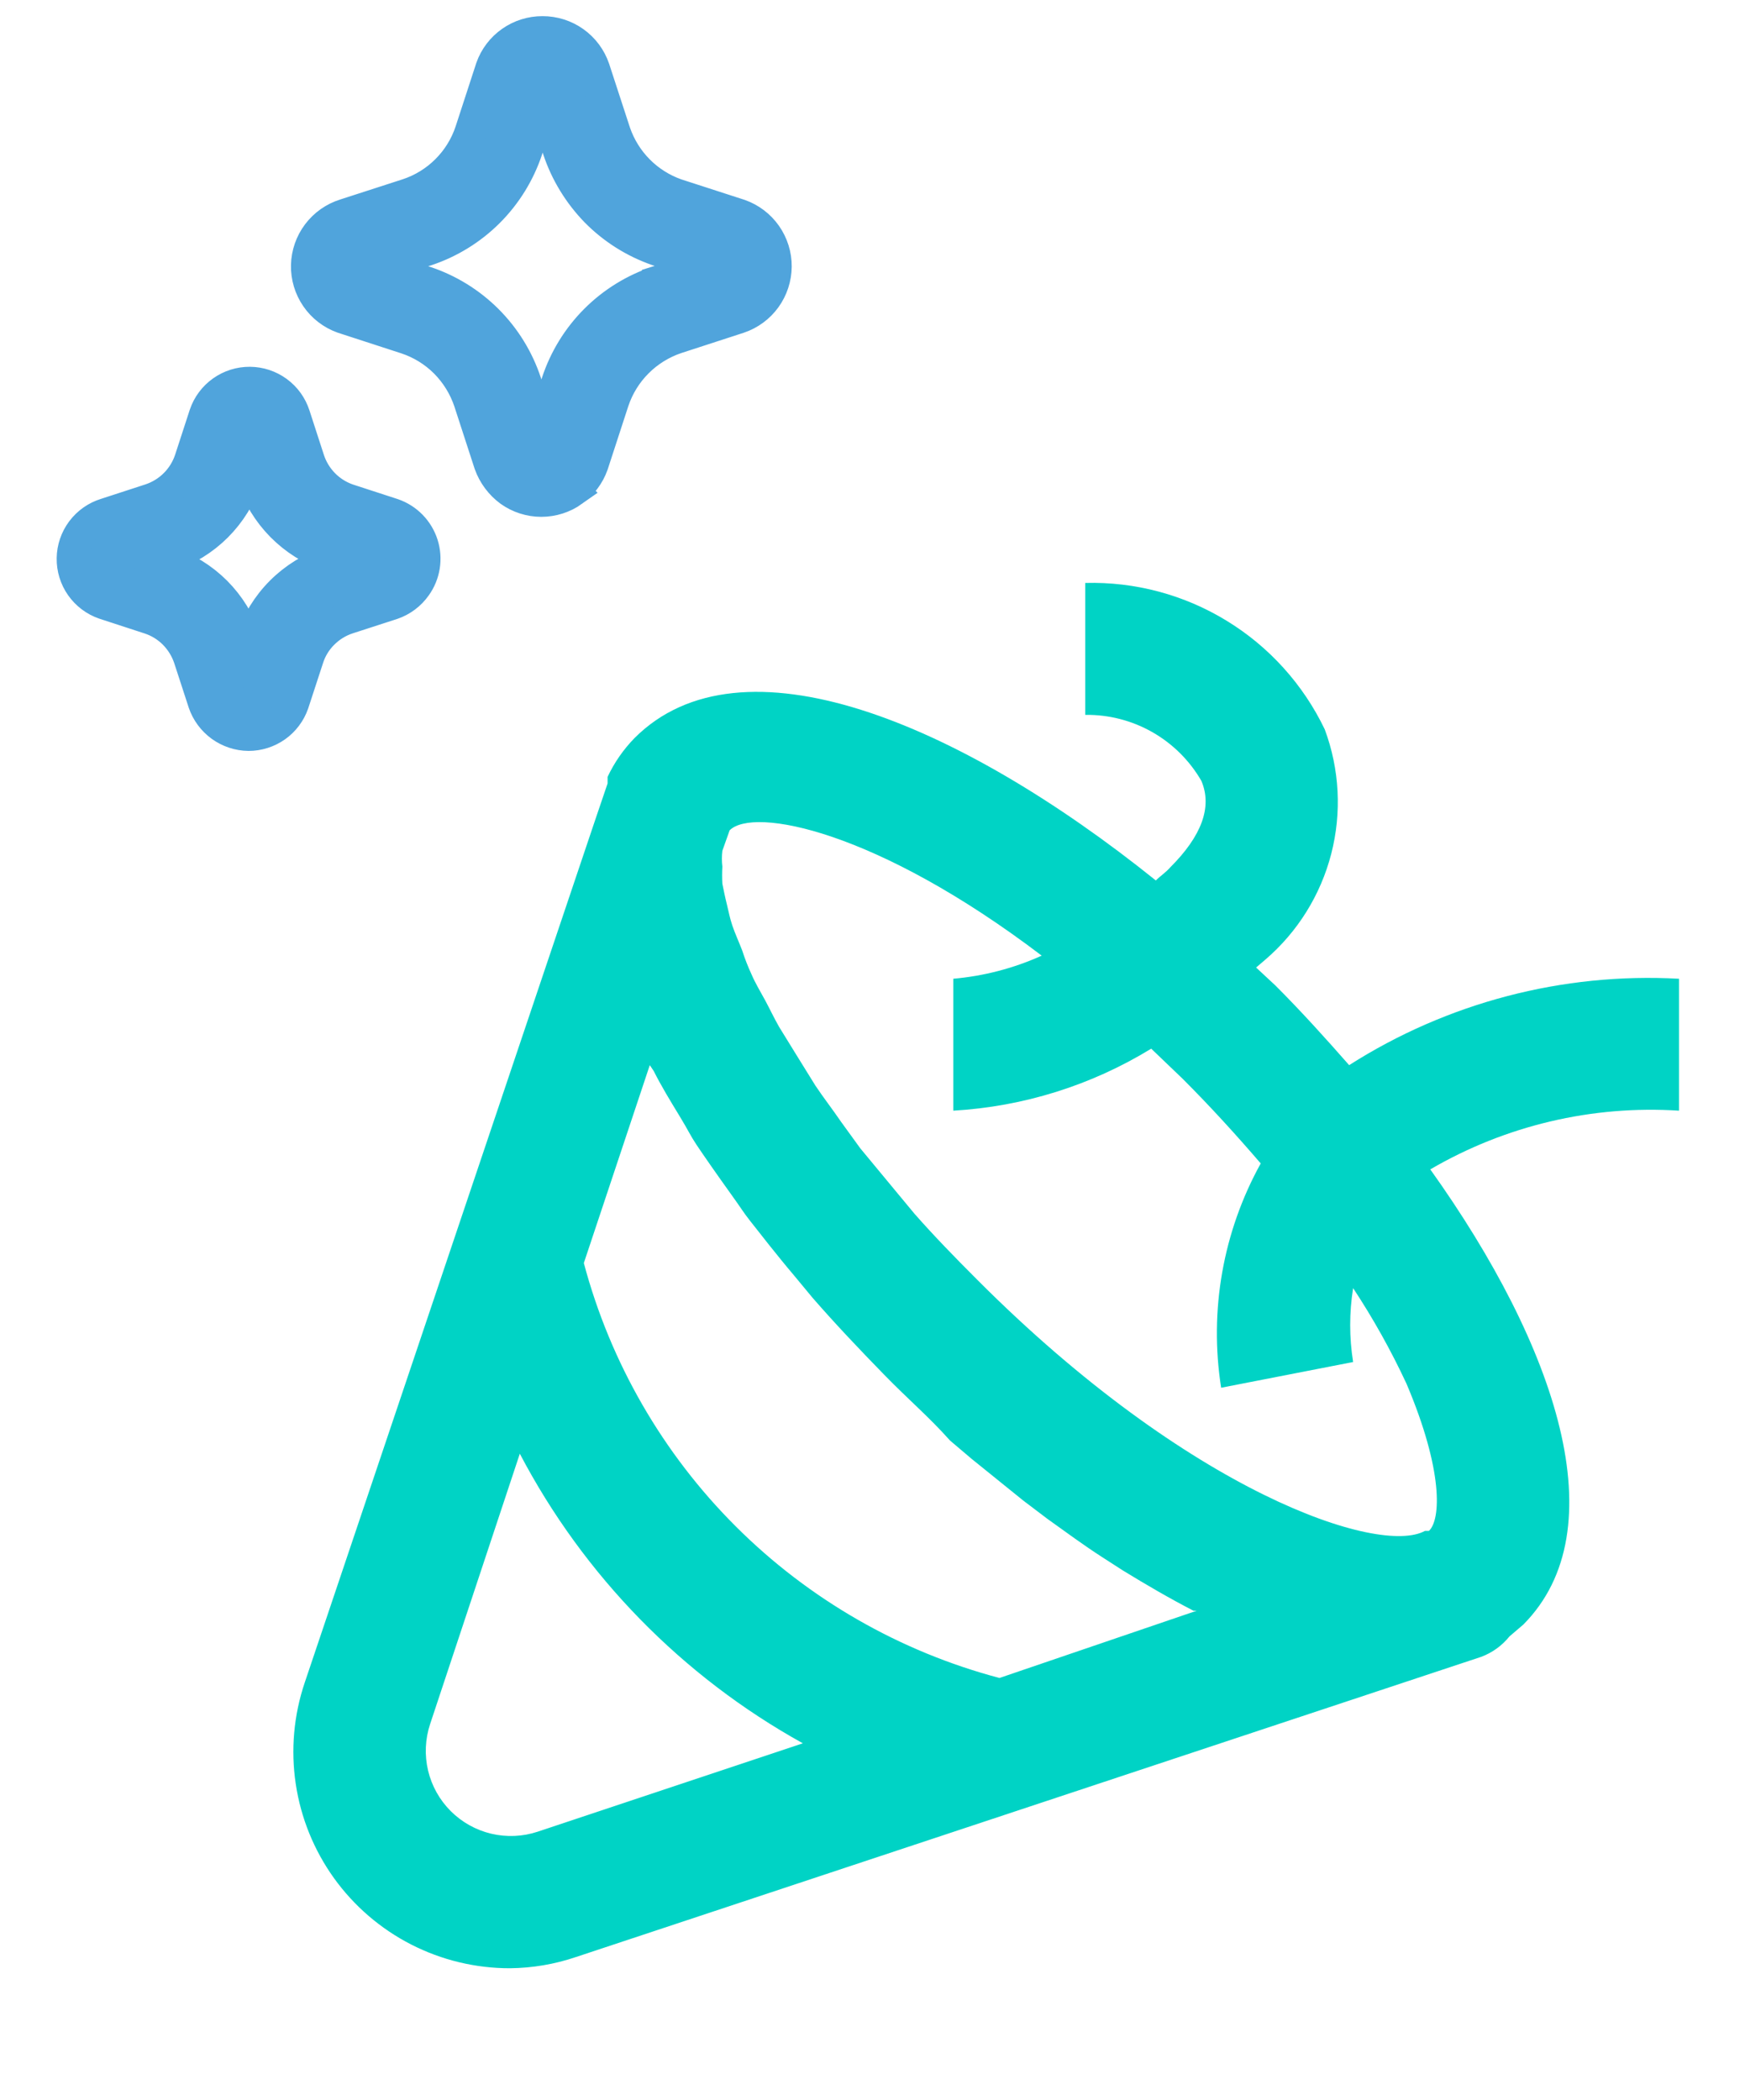<?xml version="1.0"?>
<svg xmlns="http://www.w3.org/2000/svg" width="54" height="65" viewBox="0 0 54 65" fill="none">
<path d="M41.75 32.966C41.015 32.129 40.26 31.292 39.463 30.496L38.871 29.945L39.157 29.7C40.156 28.843 40.867 27.7 41.196 26.426C41.524 25.152 41.454 23.807 40.995 22.574C40.329 21.184 39.275 20.016 37.959 19.212C36.644 18.407 35.124 18.001 33.583 18.042V22.125C34.31 22.115 35.026 22.299 35.657 22.658C36.289 23.017 36.813 23.538 37.177 24.167C37.524 24.983 37.177 25.882 36.217 26.841C36.074 27.005 35.911 27.107 35.768 27.25C29.643 22.329 22.926 19.553 19.639 22.84C19.294 23.192 19.012 23.599 18.802 24.044V24.248L18.434 25.331L9.43 52.076C9.09 53.084 8.994 54.159 9.152 55.211C9.309 56.263 9.715 57.263 10.335 58.127C10.956 58.991 11.774 59.695 12.72 60.18C13.667 60.665 14.716 60.918 15.78 60.917C16.475 60.91 17.164 60.793 17.822 60.57L45.833 51.28C46.178 51.152 46.481 50.933 46.711 50.647L47.14 50.28C50.059 47.34 48.181 41.684 44.261 36.192C46.589 34.834 49.269 34.201 51.958 34.375V30.292C48.359 30.094 44.789 31.029 41.75 32.966ZM16.637 56.691C16.174 56.844 15.677 56.865 15.202 56.753C14.727 56.64 14.293 56.398 13.948 56.053C13.602 55.707 13.36 55.273 13.247 54.798C13.135 54.323 13.156 53.826 13.309 53.363L16.086 44.992C18.068 48.771 21.113 51.886 24.845 53.955L16.637 56.691ZM30.929 51.933C27.844 51.116 25.029 49.498 22.77 47.243C20.511 44.988 18.889 42.175 18.067 39.091L20.108 32.966L20.231 33.15C20.455 33.599 20.741 34.069 21.027 34.538C21.313 35.008 21.354 35.13 21.558 35.437C21.762 35.743 22.232 36.417 22.599 36.927C22.967 37.438 22.987 37.499 23.212 37.785C23.436 38.071 24.09 38.908 24.559 39.459L25.151 40.173C25.845 40.97 26.58 41.745 27.356 42.542C28.132 43.338 28.744 43.848 29.398 44.583L30.072 45.155L31.664 46.441L32.419 47.013C32.991 47.421 33.542 47.83 34.114 48.197L34.747 48.605C35.482 49.055 36.217 49.483 36.932 49.851H37.034L30.929 51.933ZM44.22 47.38H44.098C42.689 48.156 36.83 46.217 30.235 39.602C29.541 38.908 28.887 38.234 28.295 37.56L27.703 36.846L26.621 35.539L26.029 34.722C25.764 34.334 25.478 33.967 25.233 33.599L24.702 32.742L24.11 31.782C23.947 31.496 23.824 31.231 23.681 30.965C23.538 30.7 23.375 30.435 23.253 30.149C23.143 29.91 23.047 29.664 22.967 29.414C22.864 29.148 22.742 28.883 22.66 28.638C22.579 28.393 22.558 28.25 22.497 28.005C22.436 27.76 22.395 27.556 22.354 27.352C22.344 27.175 22.344 26.998 22.354 26.821C22.334 26.658 22.334 26.494 22.354 26.331L22.579 25.698C23.314 24.963 27.132 25.698 32.236 29.577C31.371 29.968 30.446 30.209 29.5 30.292V34.375C31.669 34.25 33.773 33.591 35.625 32.456L36.605 33.395C37.462 34.253 38.259 35.13 39.014 36.008C37.845 38.122 37.414 40.564 37.789 42.95L41.873 42.154C41.752 41.396 41.752 40.625 41.873 39.867C42.496 40.812 43.048 41.801 43.526 42.828C44.669 45.523 44.588 47.033 44.22 47.38Z" fill="#00D3C5"/>
<path d="M17.721 15.187C17.438 15.388 17.098 15.496 16.751 15.496C16.403 15.496 16.064 15.387 15.781 15.185C15.497 14.975 15.282 14.685 15.163 14.353L14.534 12.419C14.38 11.962 14.125 11.549 13.786 11.208C13.447 10.869 13.034 10.614 12.58 10.463L10.612 9.823C10.282 9.705 9.997 9.486 9.799 9.197C9.6 8.908 9.497 8.564 9.504 8.213C9.512 7.863 9.629 7.523 9.84 7.243C10.051 6.963 10.344 6.756 10.679 6.651L12.617 6.024C13.073 5.874 13.487 5.619 13.827 5.279C14.167 4.94 14.423 4.526 14.574 4.07L15.214 2.106C15.329 1.781 15.543 1.5 15.825 1.302C16.107 1.104 16.444 0.998 16.789 1C17.139 0.999 17.48 1.107 17.764 1.31C18.049 1.513 18.262 1.8 18.375 2.131L19.02 4.107C19.172 4.549 19.421 4.951 19.75 5.283C20.079 5.615 20.479 5.869 20.92 6.024L22.884 6.66C23.213 6.776 23.497 6.992 23.697 7.277C23.896 7.562 24.003 7.902 24 8.25C23.997 8.598 23.886 8.937 23.682 9.219C23.478 9.501 23.191 9.712 22.861 9.823L20.927 10.452C20.471 10.605 20.056 10.862 19.716 11.203C19.376 11.543 19.12 11.958 18.968 12.415L18.33 14.373C18.215 14.699 18.002 14.983 17.719 15.185L17.721 15.187ZM20.363 8.721L21.913 8.241L20.347 7.732C19.632 7.484 18.984 7.075 18.453 6.537C17.924 5.993 17.525 5.341 17.286 4.623L16.805 3.066L16.298 4.629C16.057 5.353 15.65 6.012 15.109 6.552C14.568 7.091 13.909 7.497 13.184 7.737L11.589 8.225L13.148 8.732C13.874 8.972 14.534 9.378 15.075 9.919C15.616 10.46 16.022 11.12 16.262 11.846L16.742 13.399L17.248 11.842C17.487 11.115 17.893 10.454 18.434 9.912C18.975 9.37 19.636 8.963 20.363 8.723V8.721ZM8.533 22.473C8.287 22.647 7.992 22.741 7.69 22.741C7.386 22.737 7.091 22.639 6.844 22.461C6.598 22.282 6.413 22.032 6.315 21.744L5.865 20.363C5.769 20.077 5.606 19.814 5.394 19.6C5.18 19.386 4.919 19.225 4.633 19.131L3.233 18.674C2.944 18.575 2.693 18.386 2.517 18.136C2.341 17.886 2.249 17.586 2.254 17.28C2.258 16.974 2.36 16.678 2.543 16.433C2.727 16.188 2.983 16.007 3.275 15.917L4.66 15.466C4.946 15.37 5.207 15.21 5.421 14.996C5.635 14.783 5.796 14.523 5.892 14.237L6.349 12.834C6.447 12.546 6.634 12.296 6.882 12.12C7.13 11.943 7.428 11.85 7.732 11.852C8.036 11.854 8.332 11.952 8.578 12.132C8.824 12.312 9.006 12.564 9.1 12.854L9.548 14.235C9.641 14.519 9.798 14.777 10.006 14.991C10.215 15.204 10.47 15.367 10.752 15.466L12.158 15.924C12.371 15.998 12.564 16.121 12.721 16.282C12.878 16.444 12.996 16.64 13.064 16.855C13.132 17.069 13.149 17.297 13.114 17.52C13.079 17.742 12.992 17.954 12.861 18.137C12.682 18.391 12.428 18.581 12.136 18.681L10.753 19.129C10.463 19.225 10.202 19.388 9.989 19.602C9.773 19.816 9.613 20.078 9.521 20.367L9.062 21.77C8.963 22.053 8.778 22.299 8.533 22.473ZM10.19 17.41L10.512 17.303L10.179 17.188C9.629 16.997 9.131 16.683 8.722 16.269C8.314 15.855 8.006 15.352 7.823 14.8L7.717 14.478L7.609 14.806C7.424 15.362 7.112 15.867 6.698 16.281C6.284 16.695 5.779 17.006 5.223 17.191L4.87 17.305L5.196 17.412C5.753 17.598 6.259 17.911 6.674 18.326C7.088 18.742 7.4 19.249 7.583 19.806L7.69 20.135L7.795 19.806C7.979 19.248 8.291 18.74 8.707 18.324C9.122 17.908 9.629 17.595 10.188 17.41H10.19Z" fill="#50A4DC" stroke="#50A4DC"/>
</svg>
